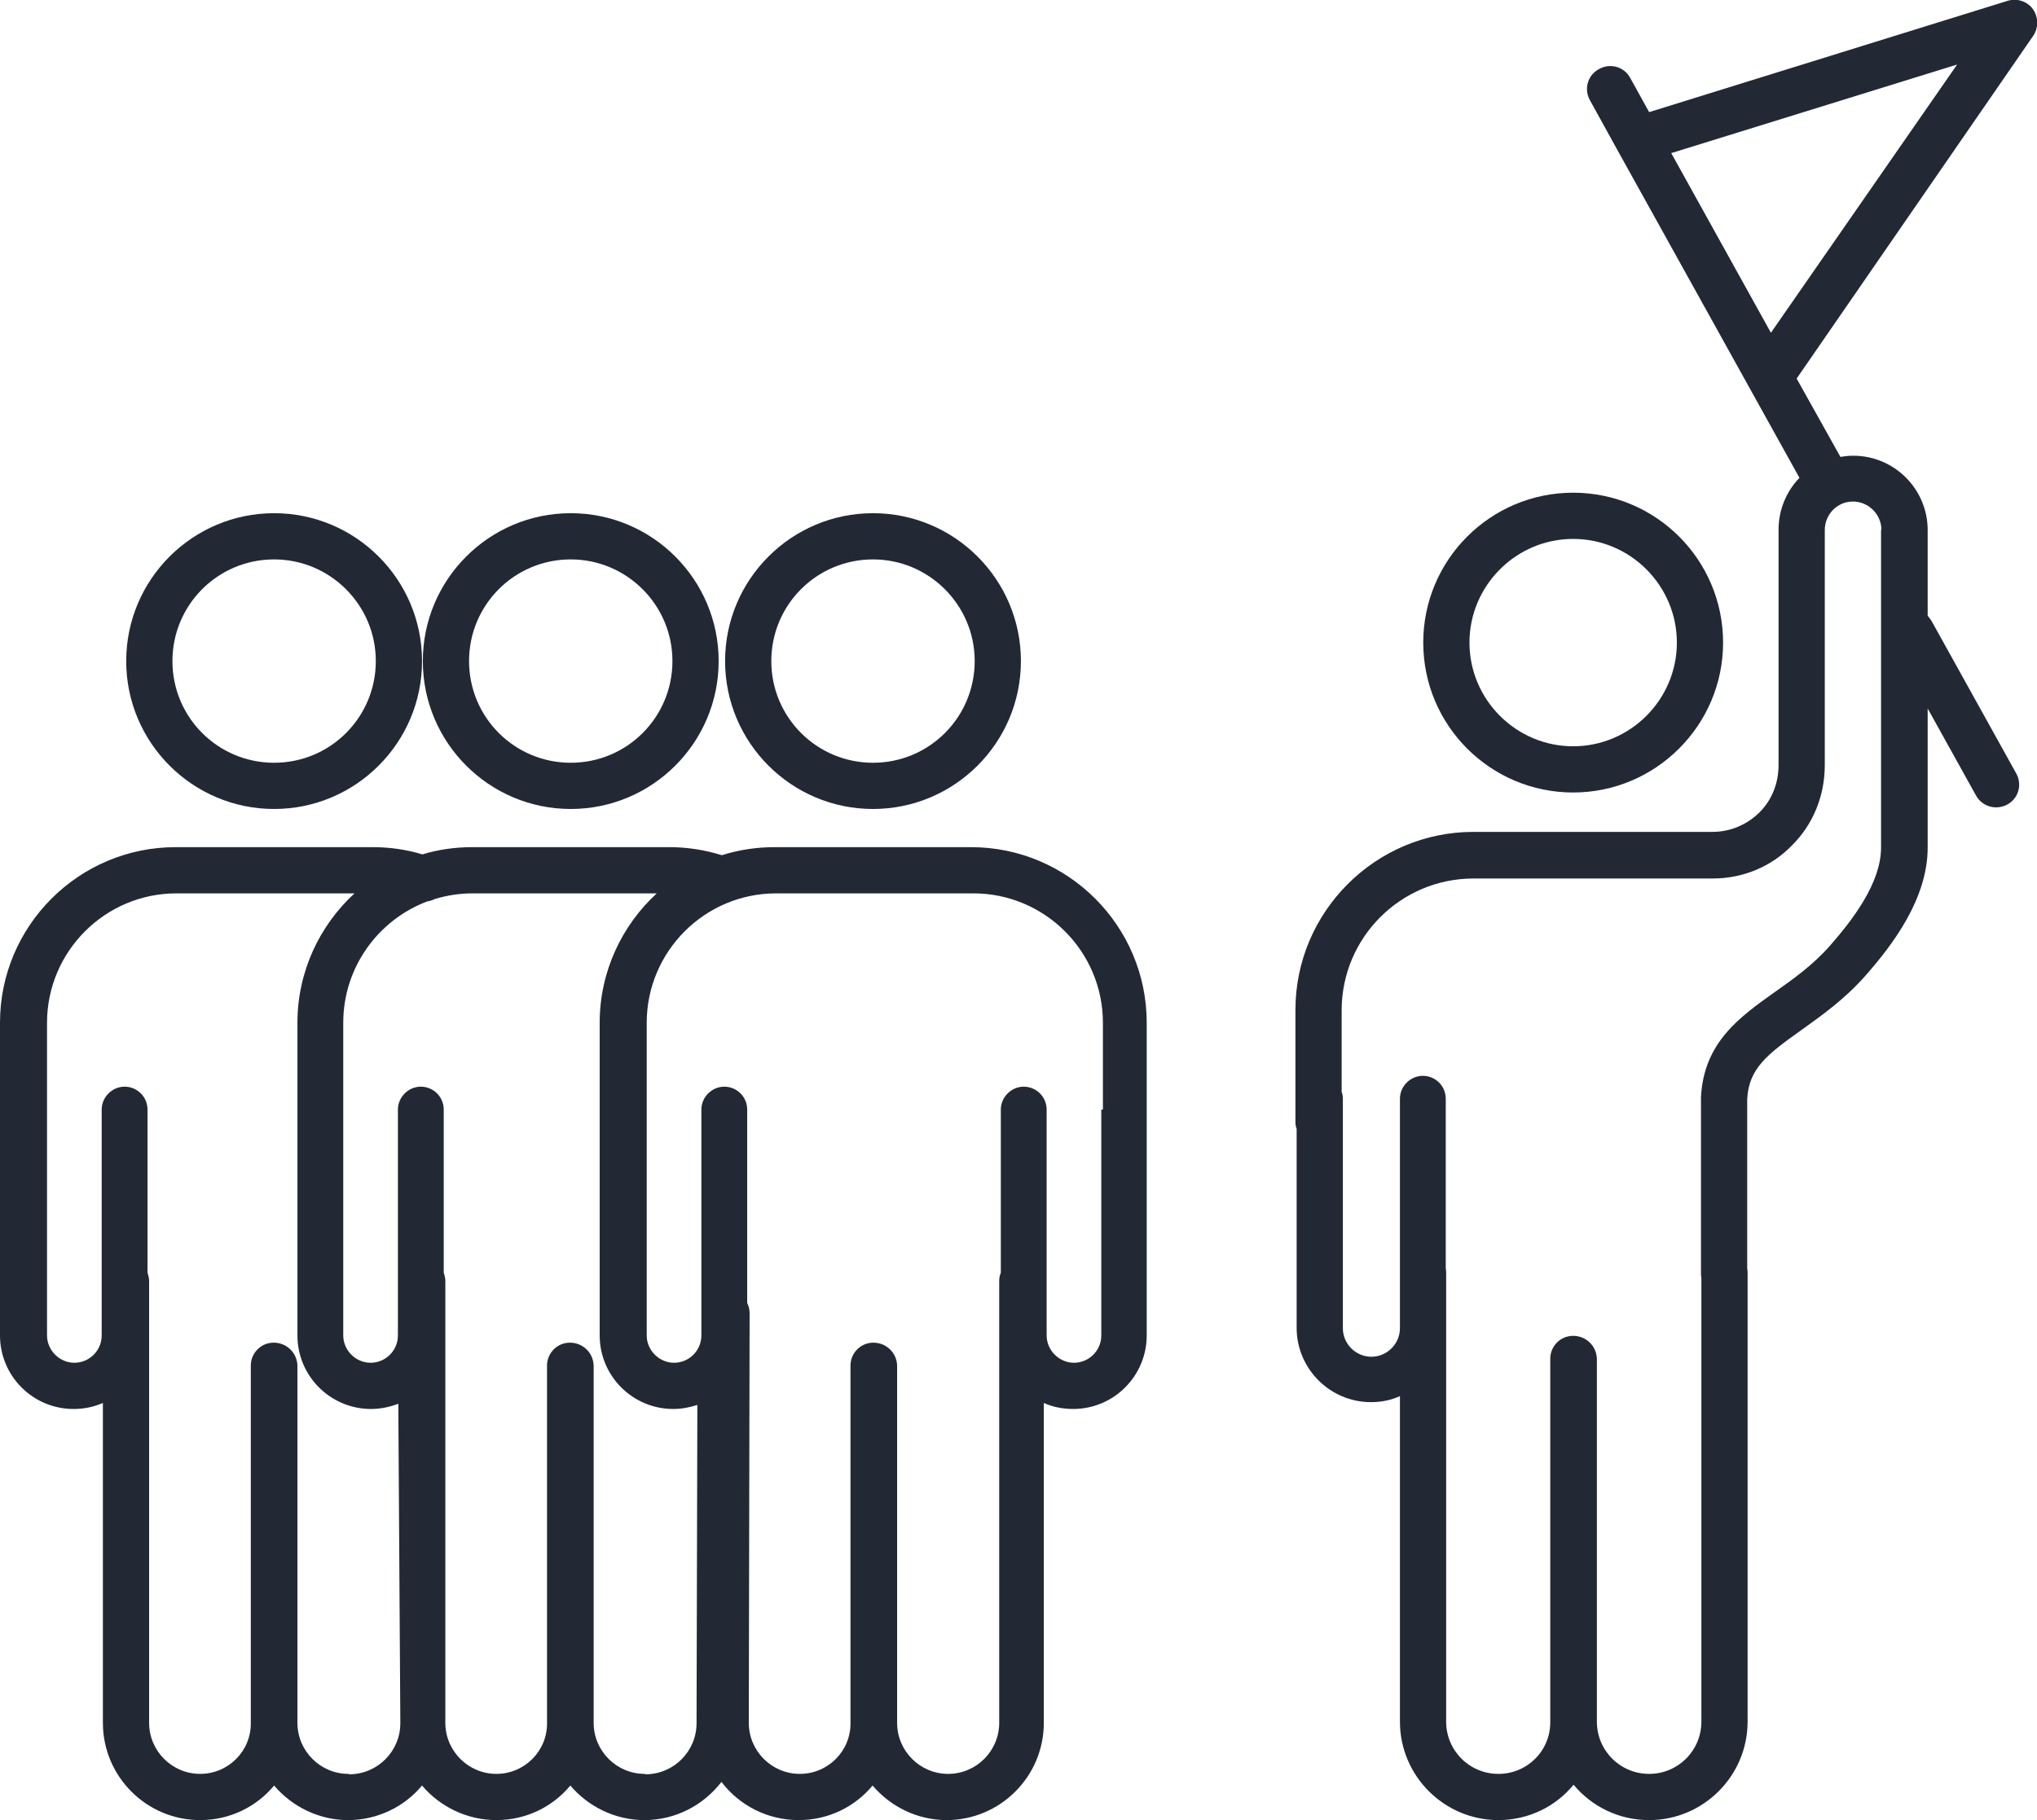 <?xml version="1.0" encoding="UTF-8"?><svg id="b" xmlns="http://www.w3.org/2000/svg" width="50.68" height="45.29" viewBox="0 0 50.68 45.29"><g id="c"><path d="M39.14,19.72c2.05,0,3.73-1.67,3.73-3.73s-1.67-3.73-3.73-3.73-3.73,1.67-3.73,3.73,1.67,3.73,3.73,3.73ZM39.14,13.41c1.42,0,2.58,1.16,2.58,2.58s-1.16,2.58-2.58,2.58-2.58-1.16-2.58-2.58,1.16-2.58,2.58-2.58Z" fill="#222935"/><path d="M6.82,20.13c2.03,0,3.68-1.65,3.68-3.68s-1.65-3.68-3.68-3.68-3.68,1.65-3.68,3.68,1.65,3.68,3.68,3.68ZM6.82,13.92c1.39,0,2.53,1.13,2.53,2.53s-1.13,2.53-2.53,2.53-2.53-1.13-2.53-2.53,1.13-2.53,2.53-2.53Z" fill="#222935"/><path d="M14.2,20.13c2.03,0,3.68-1.65,3.68-3.68s-1.65-3.68-3.68-3.68-3.68,1.65-3.68,3.68,1.65,3.68,3.68,3.68ZM14.2,13.92c1.39,0,2.53,1.13,2.53,2.53s-1.13,2.53-2.53,2.53-2.53-1.13-2.53-2.53,1.13-2.53,2.53-2.53Z" fill="#222935"/><path d="M21.72,20.13c2.03,0,3.68-1.65,3.68-3.68s-1.65-3.68-3.68-3.68-3.68,1.65-3.68,3.68,1.65,3.68,3.68,3.68ZM21.72,13.92c1.39,0,2.53,1.13,2.53,2.53s-1.13,2.53-2.53,2.53-2.53-1.13-2.53-2.53,1.13-2.53,2.53-2.53Z" fill="#222935"/><path d="M24.18,21.08h-4.91c-.46,0-.9.07-1.31.2-.42-.13-.86-.2-1.3-.2h-4.91c-.43,0-.85.06-1.24.18-.4-.12-.81-.18-1.23-.18h-4.91c-2.41,0-4.37,1.96-4.37,4.37v7.78c0,1.01.82,1.83,1.83,1.83.26,0,.5-.05.73-.15v7.96c0,1.33,1.08,2.42,2.42,2.42.74,0,1.4-.33,1.84-.86.44.52,1.11.86,1.84.86s1.4-.33,1.84-.86c.44.52,1.11.86,1.85.86s1.4-.33,1.84-.86c.44.52,1.11.86,1.84.86.78,0,1.47-.37,1.92-.95.44.58,1.14.95,1.92.95.74,0,1.4-.33,1.84-.86.44.52,1.11.86,1.84.86,1.33,0,2.42-1.08,2.42-2.42v-7.96c.22.1.47.15.73.15,1.01,0,1.83-.82,1.83-1.83v-7.78c0-2.41-1.96-4.37-4.37-4.37ZM8.67,44.14c-.7,0-1.27-.57-1.27-1.27v-8.89c-.01-.32-.27-.57-.59-.57h0c-.32,0-.57.26-.57.57v8.89c.01.7-.56,1.27-1.26,1.27s-1.27-.57-1.27-1.27v-10.99c0-.08-.02-.15-.04-.21v-4.06c0-.32-.26-.57-.57-.57s-.57.26-.57.57v5.62c0,.38-.31.68-.68.68s-.68-.31-.68-.68v-7.78c0-1.77,1.44-3.22,3.22-3.22h4.43c-.87.8-1.42,1.95-1.42,3.22v7.78c0,1.01.82,1.83,1.83,1.83.24,0,.47-.05.68-.13l.05,7.91v.04s0,0,0,0c0,.7-.57,1.27-1.27,1.27ZM16.04,44.14c-.7,0-1.27-.57-1.27-1.27v-8.89c-.01-.32-.27-.57-.59-.57h0c-.32,0-.57.26-.57.57v8.89c.01.7-.56,1.27-1.26,1.27s-1.27-.57-1.27-1.27c0,0,0,0,0,0v-.04s0-10.95,0-10.95c0-.08-.02-.15-.04-.21v-4.06c0-.32-.26-.57-.57-.57s-.57.26-.57.57v5.62c0,.38-.31.68-.68.68s-.68-.31-.68-.68v-7.78c0-1.38.87-2.56,2.09-3.02.07-.01.13-.03.19-.06.3-.09.61-.14.94-.14h4.58c-.87.8-1.42,1.95-1.42,3.22v7.78c0,1.01.82,1.83,1.83,1.83.21,0,.41-.04.6-.1l-.02,7.92c0,.7-.57,1.27-1.27,1.27ZM27.4,27.61v5.62c0,.38-.31.68-.68.68s-.68-.31-.68-.68v-5.62c0-.32-.26-.57-.57-.57s-.57.26-.57.57v4.06c-.03.07-.04.14-.04.21v10.99c0,.7-.57,1.27-1.27,1.27s-1.27-.57-1.27-1.27v-8.89c-.01-.32-.27-.57-.59-.57h0c-.32,0-.57.26-.57.57v8.89c.01.7-.56,1.27-1.26,1.27s-1.27-.57-1.27-1.27l.02-10.19c0-.09-.02-.18-.06-.26v-4.81c0-.32-.26-.57-.57-.57s-.57.26-.57.57v5.62c0,.38-.31.68-.68.68s-.68-.31-.68-.68v-7.78c0-1.77,1.44-3.22,3.22-3.22h4.91c1.77,0,3.22,1.44,3.22,3.22v2.16Z" fill="#222935"/><path d="M50.58.9c.14-.2.14-.47,0-.67-.14-.2-.4-.28-.63-.21l-8.92,2.77-.47-.85c-.15-.28-.5-.38-.78-.22-.28.15-.38.5-.22.78l.69,1.25s0,0,0,0l4.52,8.14c-.32.33-.52.79-.52,1.29v5.72s0,.14,0,.14c0,.44-.16.86-.47,1.17-.31.31-.73.49-1.17.49h-5.95c-2.44,0-4.43,1.99-4.43,4.43v2.79c0,.06.01.12.03.17v4.95c0,1.02.83,1.85,1.85,1.85.26,0,.5-.05.72-.15v8.1c0,1.35,1.1,2.45,2.45,2.45.75,0,1.43-.34,1.87-.88.45.54,1.12.88,1.88.88,1.35,0,2.45-1.1,2.45-2.45v-11.16s0-.08-.01-.12v-4.21c.04-.76.49-1.11,1.35-1.72.5-.36,1.07-.76,1.59-1.35.67-.76,1.55-1.91,1.55-3.19v-3.46l1.2,2.16c.1.19.3.3.5.3.09,0,.19-.02.28-.07.28-.15.38-.5.22-.78l-2.11-3.8s-.06-.08-.09-.12v-2.13c0-1.02-.83-1.85-1.85-1.85-.11,0-.21.01-.32.03l-1.09-1.95L50.58.9ZM48.69,1.61l-4.63,6.67-2.48-4.47,7.1-2.2ZM46.8,13.18v7.91c0,.89-.72,1.81-1.26,2.43-.43.49-.92.84-1.39,1.17-.87.62-1.76,1.25-1.83,2.61,0,0,0,.02,0,.03v4.35s0,.08.01.12v11.04c0,.72-.58,1.3-1.3,1.3s-1.3-.58-1.3-1.3v-9.03c-.01-.32-.27-.57-.59-.57h0c-.32,0-.57.26-.57.57v9.03c.01.72-.57,1.3-1.29,1.3s-1.3-.58-1.3-1.3v-11.16s0-.08-.01-.12v-4.22c0-.32-.26-.57-.57-.57s-.57.26-.57.57v5.71c0,.39-.32.71-.71.71s-.71-.32-.71-.71v-5.71c0-.06-.01-.12-.03-.17v-2.03c0-1.81,1.47-3.28,3.28-3.28h5.95c.75,0,1.46-.29,1.98-.83.53-.53.81-1.24.81-1.99v-5.85c0-.39.31-.71.7-.71s.71.32.71.71Z" fill="#222935"/></g></svg>